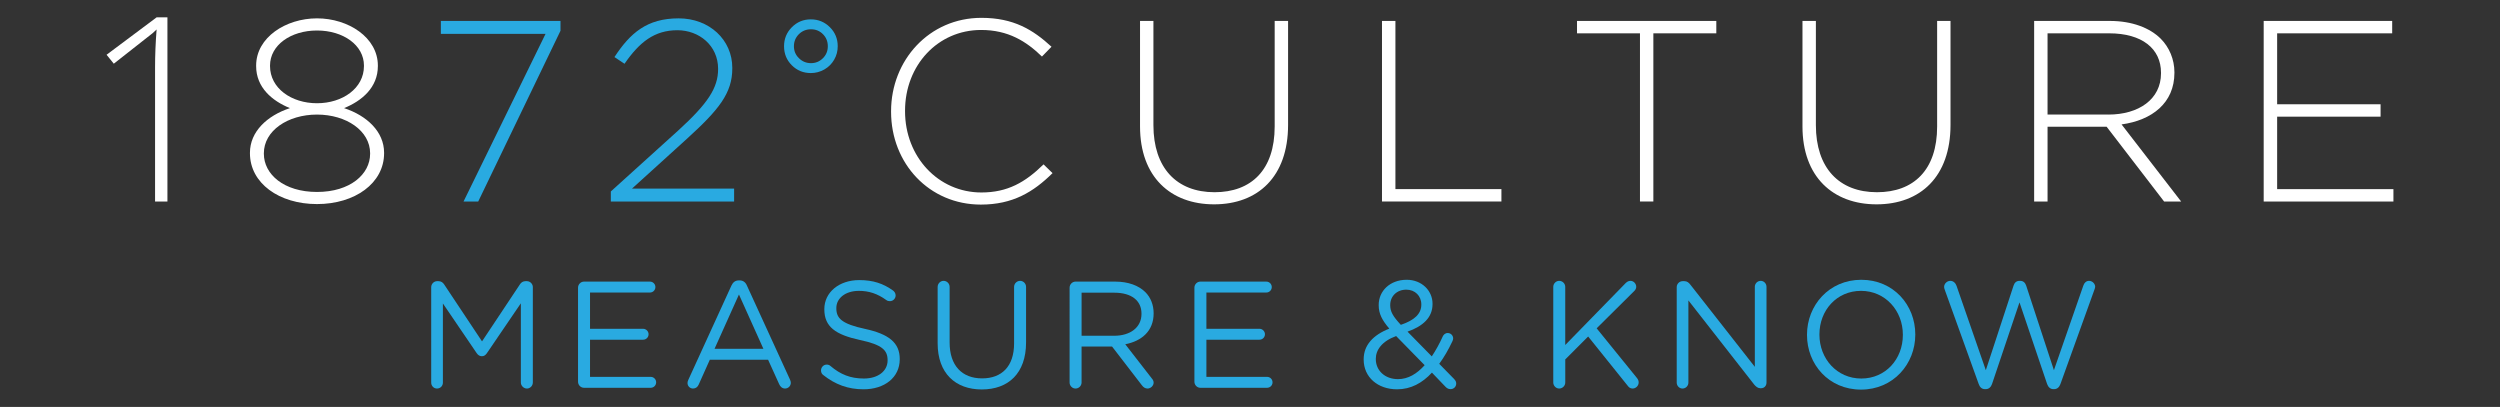 <?xml version="1.0" encoding="utf-8"?>
<!DOCTYPE svg PUBLIC "-//W3C//DTD SVG 1.1//EN" "http://www.w3.org/Graphics/SVG/1.1/DTD/svg11.dtd">
<svg version="1.1" id="Layer_1" xmlns="http://www.w3.org/2000/svg" xmlns:xlink="http://www.w3.org/1999/xlink" x="0px" y="0px"
	 width="361.867px" height="58.905px" viewBox="0 0 361.867 58.905" enable-background="new 0 0 361.867 58.905"
	 xml:space="preserve">
<rect x="0" y="0" width="361.867" height="58.905" fill="#333333" stroke="none"/>
<g>
	<g>
		<path fill="#fff" d="M24.235,29.167h-1.79V9.75c0-1.764,0.076-3.592,0.224-5.487c-0.184,0.184-0.373,0.355-0.565,0.529
			c-0.199,0.168-2.072,1.646-5.633,4.429l-1.045-1.295l7.243-5.414h1.566V29.167z"/>
		<path fill="#fff" d="M36.179,22.184v-0.075c0-3.063,2.5-5.376,5.786-6.459c-2.577-1.047-4.889-2.984-4.889-6.083V9.491
			c0-4.07,4.292-6.835,8.811-6.835c4.517,0,8.808,2.766,8.808,6.835v0.075c0,3.1-2.314,5.037-4.891,6.083
			c3.284,1.083,5.792,3.396,5.792,6.459v0.075c0,4.332-4.223,7.356-9.708,7.356C40.396,29.541,36.179,26.516,36.179,22.184z
			 M53.573,22.261v-0.077c0-3.245-3.434-5.6-7.687-5.6c-4.258,0-7.693,2.355-7.693,5.6v0.077c0,2.947,2.875,5.524,7.693,5.524
			C50.698,27.785,53.573,25.208,53.573,22.261z M52.681,9.566V9.491c0-2.95-2.989-5.076-6.795-5.076c-3.81,0-6.8,2.126-6.8,5.076
			v0.075c0,3.211,3.105,5.377,6.8,5.377C49.582,14.943,52.681,12.778,52.681,9.566z"/>
		<path fill="#29AAE1" d="M78.968,4.898H63.813V3.031h17.318V4.45L69.221,29.167h-2.124L78.968,4.898z"/>
		<path fill="#29AAE1" d="M88.415,27.711l9.745-8.812c4.293-3.918,5.785-6.158,5.785-8.924c0-3.396-2.758-5.6-5.895-5.6
			c-3.324,0-5.489,1.72-7.653,4.856L88.939,8.26c2.277-3.474,4.703-5.604,9.295-5.604c4.444,0,7.764,3.1,7.764,7.166v0.082
			c0,3.582-1.941,5.973-6.532,10.152L91.478,27.3h14.782v1.867H88.415V27.711z"/>
		<path fill="#29AAE1" d="M113.488,6.696c0-1.076,0.376-2.001,1.128-2.754c0.75-0.757,1.669-1.14,2.748-1.14
			c1.083,0,1.999,0.381,2.759,1.136c0.756,0.749,1.134,1.671,1.134,2.758c0,0.698-0.168,1.345-0.513,1.941
			c-0.34,0.594-0.813,1.067-1.419,1.417c-0.607,0.348-1.264,0.521-1.961,0.521c-1.079,0-1.998-0.373-2.748-1.12
			C113.864,8.703,113.488,7.787,113.488,6.696z M114.917,6.696c0,0.684,0.247,1.264,0.733,1.733c0.485,0.476,1.064,0.712,1.74,0.712
			c0.664,0,1.234-0.232,1.715-0.706c0.477-0.471,0.719-1.047,0.719-1.739c0-0.7-0.238-1.282-0.708-1.751
			c-0.47-0.473-1.045-0.707-1.727-0.707c-0.69,0-1.275,0.239-1.753,0.709C115.159,5.424,114.917,6.008,114.917,6.696z"/>
		<path fill="#fff" d="M128.98,16.173v-0.071c0-7.395,5.531-13.519,13.074-13.519c4.664,0,7.465,1.718,10.148,4.183l-1.383,1.418
			c-2.272-2.204-4.885-3.846-8.805-3.846c-6.271,0-11.012,5.117-11.012,11.687v0.076c0,6.606,4.814,11.759,11.052,11.759
			c3.771,0,6.342-1.459,8.996-4.068l1.302,1.268c-2.761,2.725-5.75,4.554-10.376,4.554C134.511,29.615,128.98,23.677,128.98,16.173z
			"/>
		<path fill="#fff" d="M165.016,18.303V3.031h1.938v15.086c0,6.157,3.326,9.706,8.85,9.706c5.3,0,8.701-3.21,8.701-9.52V3.031
			h1.94V18.08c0,7.504-4.367,11.498-10.715,11.498C169.459,29.577,165.016,25.62,165.016,18.303z"/>
		<path fill="#fff" d="M200.039,3.031h1.944v24.341h15.343v1.794h-17.287V3.031z"/>
		<path fill="#fff" d="M237.381,4.825h-9.113V3.031h20.163v1.793h-9.113v24.342h-1.937V4.825z"/>
		<path fill="#fff" d="M260.902,18.303V3.031h1.941v15.086c0,6.157,3.322,9.706,8.843,9.706c5.305,0,8.708-3.21,8.708-9.52V3.031
			h1.937V18.08c0,7.504-4.366,11.498-10.713,11.498C265.345,29.577,260.902,25.62,260.902,18.303z"/>
		<path fill="#fff" d="M294.435,3.031h10.972c3.214,0,5.788,1.011,7.358,2.578c1.231,1.232,1.976,2.986,1.976,4.851v0.075
			c0,4.371-3.245,6.871-7.652,7.473l8.623,11.159h-2.466l-8.32-10.825h-8.549v10.825h-1.941V3.031z M305.186,16.584
			c4.362,0,7.613-2.197,7.613-5.971v-0.078c0-3.51-2.762-5.711-7.503-5.711h-8.92v11.759H305.186z"/>
		<path fill="#fff" d="M327.661,3.031h18.6v1.793h-16.652v10.267h14.972v1.795h-14.972v10.486h16.832v1.794h-18.779V3.031z"/>
	</g>
	<g>
		<g>
			<path fill="#29AAE1" d="M62.418,41.552c0-0.461,0.395-0.855,0.856-0.855h0.197c0.374,0,0.637,0.197,0.812,0.461l5.489,8.255
				l5.489-8.255c0.175-0.286,0.461-0.461,0.812-0.461h0.197c0.461,0,0.856,0.395,0.856,0.855v13.811
				c0,0.482-0.396,0.878-0.856,0.878c-0.483,0-0.878-0.417-0.878-0.878V43.901l-4.918,7.224c-0.198,0.285-0.417,0.439-0.724,0.439
				c-0.308,0-0.549-0.154-0.747-0.439l-4.896-7.201v11.46c0,0.483-0.374,0.856-0.857,0.856c-0.461,0-0.834-0.373-0.834-0.856V41.552
				z"/>
			<path fill="#29AAE1" d="M83.669,55.252V41.64c0-0.482,0.396-0.878,0.857-0.878h9.551c0.439,0,0.79,0.352,0.79,0.79
				c0,0.439-0.351,0.791-0.79,0.791h-8.673v5.247h7.684c0.439,0,0.791,0.373,0.791,0.79c0,0.439-0.351,0.791-0.791,0.791h-7.684
				v5.379h8.782c0.439,0,0.791,0.352,0.791,0.79c0,0.439-0.351,0.791-0.791,0.791h-9.66C84.064,56.131,83.669,55.735,83.669,55.252z
				"/>
			<path fill="#29AAE1" d="M99.629,54.989l6.235-13.635c0.22-0.483,0.548-0.769,1.097-0.769h0.088c0.526,0,0.878,0.285,1.075,0.769
				l6.236,13.612c0.065,0.153,0.109,0.307,0.109,0.439c0,0.461-0.374,0.834-0.834,0.834c-0.417,0-0.702-0.285-0.855-0.637
				l-1.603-3.535h-8.431l-1.603,3.579c-0.154,0.373-0.439,0.593-0.834,0.593c-0.439,0-0.792-0.351-0.792-0.79
				C99.519,55.318,99.541,55.165,99.629,54.989z M110.498,50.487l-3.536-7.86l-3.534,7.86H110.498z"/>
			<path fill="#29AAE1" d="M119.168,54.286c-0.198-0.132-0.329-0.373-0.329-0.658c0-0.483,0.374-0.856,0.834-0.856
				c0.22,0,0.417,0.088,0.527,0.197c1.449,1.229,2.897,1.822,4.851,1.822c2.064,0,3.426-1.098,3.426-2.612v-0.044
				c0-1.428-0.769-2.239-3.997-2.92c-3.535-0.769-5.16-1.91-5.16-4.436v-0.044c0-2.415,2.13-4.192,5.051-4.192
				c2.019,0,3.49,0.504,4.896,1.514c0.176,0.132,0.373,0.373,0.373,0.703c0,0.461-0.373,0.834-0.834,0.834
				c-0.198,0-0.351-0.044-0.505-0.153c-1.296-0.944-2.547-1.339-3.974-1.339c-1.998,0-3.271,1.097-3.271,2.48v0.044
				c0,1.448,0.791,2.262,4.172,2.986c3.425,0.746,5.006,1.997,5.006,4.347v0.044c0,2.635-2.196,4.348-5.247,4.348
				C122.747,56.351,120.881,55.647,119.168,54.286z"/>
			<path fill="#29AAE1" d="M135.721,49.698V41.53c0-0.483,0.396-0.879,0.856-0.879c0.483,0,0.878,0.396,0.878,0.879v8.058
				c0,3.315,1.778,5.182,4.699,5.182c2.832,0,4.632-1.713,4.632-5.071V41.53c0-0.483,0.395-0.879,0.878-0.879
				c0.461,0,0.855,0.396,0.855,0.879v8.035c0,4.479-2.568,6.807-6.411,6.807C138.311,56.372,135.721,54.045,135.721,49.698z"/>
			<path fill="#29AAE1" d="M154.82,41.64c0-0.482,0.396-0.878,0.856-0.878h5.752c1.889,0,3.404,0.57,4.369,1.537
				c0.747,0.746,1.187,1.822,1.187,3.03v0.044c0,2.524-1.713,3.995-4.106,4.456l3.82,4.919c0.176,0.197,0.286,0.395,0.286,0.636
				c0,0.461-0.439,0.856-0.879,0.856c-0.351,0-0.615-0.197-0.812-0.461l-4.326-5.62h-4.413v5.203c0,0.482-0.395,0.878-0.878,0.878
				c-0.461,0-0.856-0.396-0.856-0.878V41.64z M161.275,48.6c2.305,0,3.952-1.186,3.952-3.162v-0.044c0-1.887-1.449-3.028-3.93-3.028
				h-4.742V48.6H161.275z"/>
			<path fill="#29AAE1" d="M172.887,55.252V41.64c0-0.482,0.396-0.878,0.856-0.878h9.551c0.439,0,0.79,0.352,0.79,0.79
				c0,0.439-0.351,0.791-0.79,0.791h-8.672v5.247h7.684c0.439,0,0.791,0.373,0.791,0.79c0,0.439-0.352,0.791-0.791,0.791h-7.684
				v5.379h8.782c0.439,0,0.791,0.352,0.791,0.79c0,0.439-0.352,0.791-0.791,0.791h-9.66
				C173.283,56.131,172.887,55.735,172.887,55.252z"/>
			<path fill="#29AAE1" d="M209.266,56.021l-1.998-2.086c-1.405,1.516-3.052,2.416-5.051,2.416c-2.766,0-4.83-1.735-4.83-4.304
				v-0.044c0-2.042,1.362-3.513,3.711-4.435c-1.054-1.23-1.537-2.175-1.537-3.382v-0.044c0-2.02,1.625-3.645,4.062-3.645
				c2.152,0,3.732,1.559,3.732,3.47v0.043c0,1.954-1.383,3.206-3.622,3.996l3.514,3.579c0.57-0.856,1.119-1.844,1.603-2.921
				c0.087-0.175,0.307-0.461,0.702-0.461c0.439,0,0.79,0.353,0.79,0.791c0,0.109-0.044,0.264-0.109,0.396
				c-0.571,1.207-1.208,2.327-1.91,3.271l2.13,2.173c0.197,0.22,0.329,0.374,0.329,0.681c0,0.461-0.352,0.812-0.812,0.812
				C209.661,56.328,209.486,56.218,209.266,56.021z M206.213,52.859l-4.127-4.216c-2.042,0.747-2.942,1.998-2.942,3.294v0.044
				c0,1.646,1.317,2.897,3.206,2.897C203.821,54.879,205.094,54.11,206.213,52.859z M205.731,44.099v-0.044
				c0-1.229-0.923-2.129-2.174-2.129c-1.383,0-2.327,0.965-2.327,2.217v0.044c0,0.9,0.373,1.581,1.537,2.832
				C204.721,46.36,205.731,45.438,205.731,44.099z"/>
			<path fill="#29AAE1" d="M224.829,41.53c0-0.483,0.396-0.879,0.857-0.879c0.482,0,0.878,0.396,0.878,0.879v8.409l8.761-8.979
				c0.197-0.177,0.395-0.309,0.681-0.309c0.461,0,0.833,0.417,0.833,0.856c0,0.241-0.109,0.439-0.285,0.615l-5.444,5.4l5.84,7.202
				c0.153,0.197,0.241,0.373,0.241,0.637c0,0.461-0.396,0.878-0.878,0.878c-0.329,0-0.549-0.176-0.703-0.396l-5.73-7.135
				l-3.314,3.315v3.337c0,0.482-0.396,0.878-0.878,0.878c-0.461,0-0.857-0.396-0.857-0.878V41.53z"/>
			<path fill="#29AAE1" d="M242.699,41.552c0-0.461,0.396-0.855,0.856-0.855h0.241c0.396,0,0.637,0.197,0.878,0.505l9.332,11.899
				V41.508c0-0.461,0.373-0.856,0.856-0.856c0.461,0,0.833,0.396,0.833,0.856v13.876c0,0.461-0.328,0.812-0.789,0.812h-0.089
				c-0.372,0-0.636-0.22-0.899-0.526l-9.529-12.186v11.899c0,0.461-0.373,0.856-0.856,0.856c-0.461,0-0.834-0.396-0.834-0.856
				V41.552z"/>
			<path fill="#29AAE1" d="M261.557,48.49v-0.044c0-4.237,3.184-7.948,7.86-7.948c4.676,0,7.815,3.667,7.815,7.904v0.044
				c0,4.237-3.184,7.948-7.859,7.948C264.697,56.395,261.557,52.728,261.557,48.49z M275.433,48.49v-0.044
				c0-3.491-2.547-6.345-6.06-6.345s-6.016,2.811-6.016,6.301v0.044c0,3.491,2.547,6.345,6.06,6.345S275.433,51.981,275.433,48.49z"
				/>
			<path fill="#29AAE1" d="M281.492,41.926c-0.044-0.133-0.088-0.264-0.088-0.396c0-0.462,0.418-0.879,0.9-0.879
				c0.439,0,0.769,0.33,0.9,0.725l4.237,12.208l4.018-12.252c0.132-0.395,0.396-0.681,0.856-0.681h0.11
				c0.438,0,0.724,0.286,0.855,0.681l4.018,12.252l4.26-12.252c0.132-0.395,0.417-0.681,0.834-0.681
				c0.461,0,0.878,0.417,0.878,0.856c0,0.132-0.065,0.285-0.108,0.418l-4.919,13.656c-0.153,0.438-0.461,0.746-0.9,0.746h-0.131
				c-0.439,0-0.747-0.308-0.9-0.746l-3.996-11.812l-3.975,11.812c-0.153,0.438-0.461,0.746-0.899,0.746h-0.132
				c-0.438,0-0.746-0.285-0.9-0.746L281.492,41.926z"/>
		</g>
	</g>
</g>
</svg>
